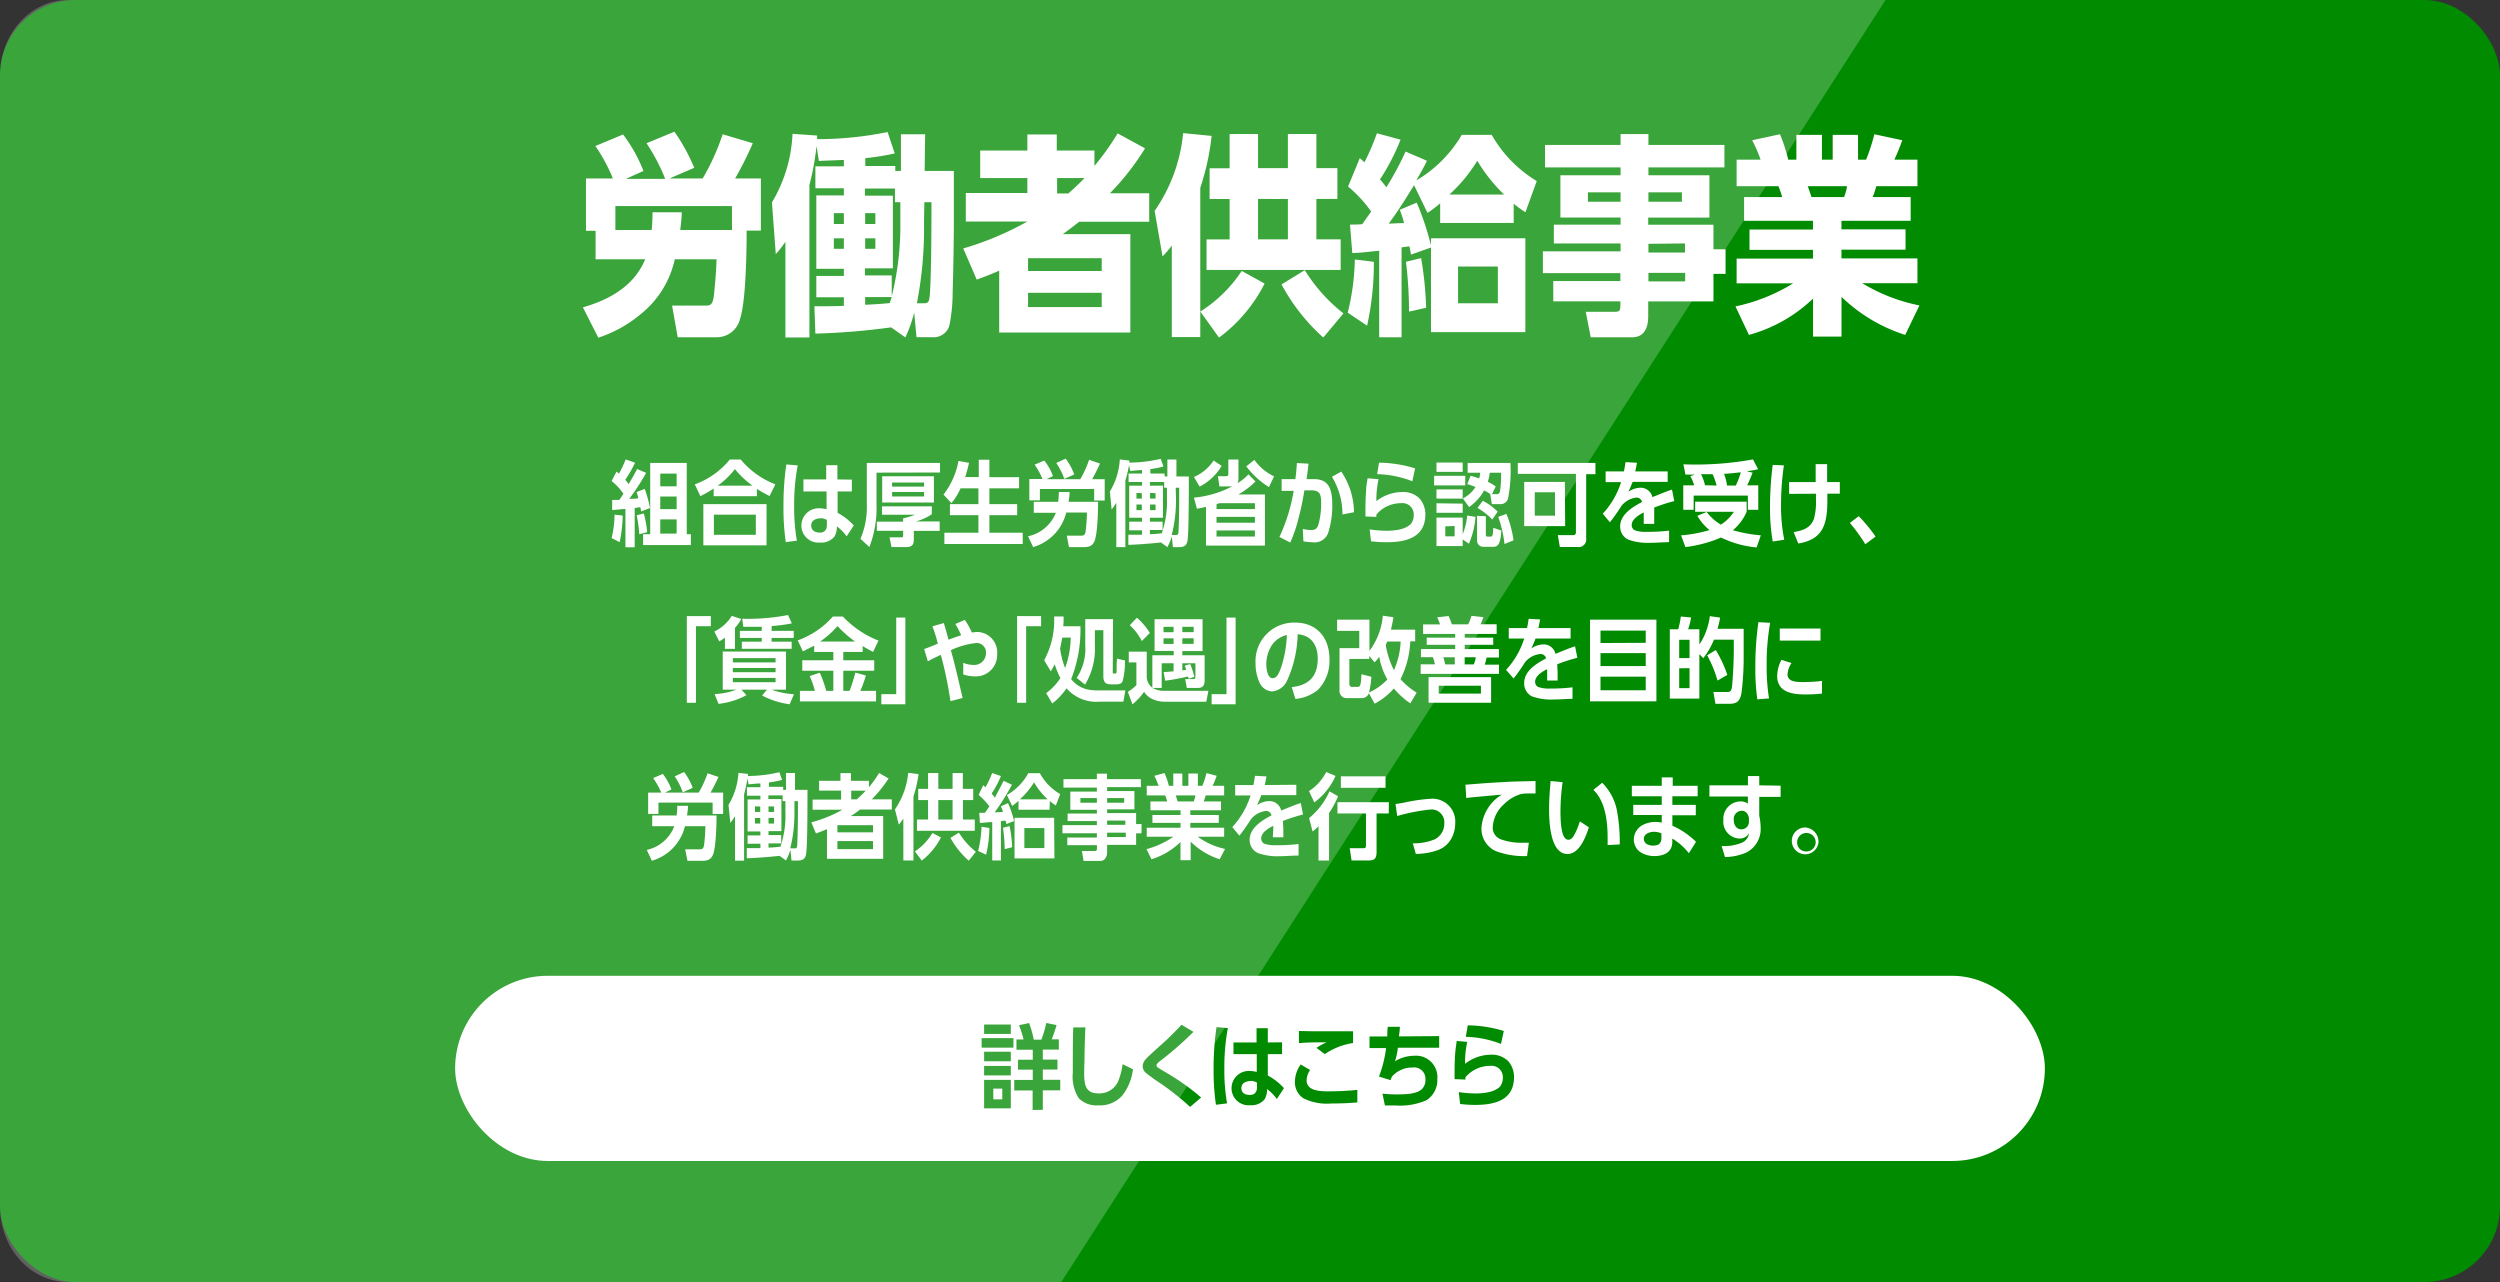 <svg id="レイヤー_1" data-name="レイヤー 1" xmlns="http://www.w3.org/2000/svg" viewBox="0 0 351 180"><rect x="0" y="0" width="351" height="180" fill="#333333" stroke="none"/><defs><style>.cls-1{fill:#008b00;}.cls-2,.cls-3{fill:#fff;}.cls-3{opacity:0.23;}</style></defs><rect class="cls-1" width="351" height="180" rx="10.62"/><path class="cls-2" d="M83.62,36.4v-4H82.27V25.06h3.78a23.54,23.54,0,0,0-2.46-4.56l3.89-1.62A21.15,21.15,0,0,1,90.34,24l-2.46,1.11h5.51a26.47,26.47,0,0,0-2.62-5l3.92-1.62a26.47,26.47,0,0,1,2.78,5.07L94,25.06h4.65a31.65,31.65,0,0,0,2.81-6.21l4.23,1.26a49.7,49.7,0,0,1-2.48,4.95h3.62v7.32h-2c0,3-.11,9.93-.92,12.36a3.36,3.36,0,0,1-3.38,2.61H95.15l-.79-4.44h4.73c.76,0,1-.24,1.16-1.59.16-1.65.32-3.27.35-4.92H94.74a13.55,13.55,0,0,1-4.83,7.74A17.8,17.8,0,0,1,84,47.41l-2.16-4.26c3.51-1,7.15-2.88,8.75-6.75Zm8-6.6h4.1c0,.84-.13,1.65-.21,2.49h7.26V28.93H86.4v3.36h5.1C91.58,31.42,91.61,30.67,91.61,29.8Z"/><path class="cls-2" d="M114.48,46.84,114.34,43c1.38,0,2.76,0,4.14-.06v-1.2h-3.87v-3h3.87v-1h-3.87V27.43h3.87v-1h-4V23.35h4v-.9c-1.19.06-2.35.09-3.51.15l-.33-2.1a37,37,0,0,1-1,5.49V47.38h-3.37V33.94a14.65,14.65,0,0,1-1.35,1.74l-.54-7.26a20.53,20.53,0,0,0,2.89-9.63l3.45.24a4.35,4.35,0,0,1,0,.51,49.6,49.6,0,0,0,9.9-1l1,3a32.55,32.55,0,0,1-4.13.66v1.11h4.21V24h.79V18.85h3.4L129.82,24h4.1c0,1.68,0,3.93,0,6.45,0,3.27-.06,7-.17,10.59a23.07,23.07,0,0,1-.46,4.68,2.3,2.3,0,0,1-2.45,1.62h-2.16l-.33-3.45a18.47,18.47,0,0,1-1.24,3.48l-2-1.41A97.47,97.47,0,0,1,114.48,46.84Zm2.59-16.92v1.53h1.41V29.92Zm0,3.54v1.47h1.41V33.46Zm9.34-2.28,0-2.79h-.76V26.47h-4.21v1h3.92v10.2h-3.92v1h3.76v2.94A41.15,41.15,0,0,0,126.41,31.18Zm-4.94-1.26v1.53h1.43V29.92Zm0,3.54v1.47h1.43V33.46Zm3.73,8.25h-3.73v1.08c1.16-.06,2.32-.12,3.46-.24C125,42.28,125.12,42,125.2,41.71Zm4.53-10.5a54.82,54.82,0,0,1-1,11.37h1c.59,0,.7-.24.78-.84.25-2.16.27-10.47.27-13.35h-1Z"/><path class="cls-2" d="M156.92,18.73l3.84,2.1a35.76,35.76,0,0,1-4.92,6.3h5.51v4h-9.83c-.75.6-1.51,1.17-2.29,1.74h9.47V46.69H140.29V38c-1,.45-2.1.87-3.16,1.26l-1.89-4.38a42.5,42.5,0,0,0,9-3.78h-8.64v-4h8.64V25h-6.62V21.13h6.62V18.88h4.13v2.25h5.29v2.16A36.62,36.62,0,0,0,156.92,18.73ZM144.34,36.25v1.8h10.34v-1.8Zm0,4.86v2h10.34v-2ZM148.42,25v2.16H150c.79-.69,1.54-1.41,2.27-2.16Z"/><path class="cls-2" d="M163.22,36l-1.11-6.39a22.91,22.91,0,0,0,4-10.92l4,.39a34.47,34.47,0,0,1-1.59,7.29V47.32h-4V34.48A14.22,14.22,0,0,1,163.22,36Zm5.31,7.74a19.35,19.35,0,0,0,5.81-5.7l3.21,1.77a21.5,21.5,0,0,1-6.4,7.59Zm8.1-24.93v4.8h4.19v-4.8h4v4.8h2.95v4.32h-2.95v5.67h3.41V37.9H169.4V33.61h3.24V27.94h-2.81V23.62h2.81v-4.8Zm0,9.12v5.67h4.19V27.94Zm3.3,12,3.26-2A23.31,23.31,0,0,0,188.62,44l-2.83,3.39A27.45,27.45,0,0,1,179.93,39.94Z"/><path class="cls-2" d="M191.94,45.73l-2.72-1.83a33.5,33.5,0,0,0,1-7.47l2.67.33A40.88,40.88,0,0,1,191.94,45.73Zm5.4-24.45,3,1.29c-.46,1-1,1.86-1.48,2.76a18,18,0,0,0,6.37-6.39h4.21a17.87,17.87,0,0,0,6.32,6.48l-1.59,4.38a17.82,17.82,0,0,1-1.65-1.2v2.7H202.2V28.54a15.43,15.43,0,0,1-1.78,1.35L198.53,26c-1.13,1.86-2.29,3.69-3.56,5.4l2.16-.09a14.93,14.93,0,0,0-.6-1.86l2.38-1a39.45,39.45,0,0,1,2,6v-1h13.25V46.63H200.91V34.75l-2.81,1c-.06-.39-.14-.78-.22-1.17l-1.1.15V47.35h-3.14V35.2c-1.26.12-2.51.3-3.78.33l-.32-4c.57,0,1.16,0,1.73-.06.4-.6.83-1.17,1.24-1.77a18.09,18.09,0,0,0-3.24-3.51l1.65-4c.21.21.43.39.65.6a33.84,33.84,0,0,0,1.75-4.08l3.32.9a30.41,30.41,0,0,1-2.89,5.58,10.3,10.3,0,0,1,.89,1.11A41.6,41.6,0,0,0,197.34,21.28Zm2.89,21.93-2.4.54a60.3,60.3,0,0,0-.43-7l2.13-.51A50.34,50.34,0,0,1,200.23,43.21Zm7.18-20.64a21.81,21.81,0,0,1-3.91,4.74h7.67A23,23,0,0,1,207.41,22.57Zm-2.7,14.85v5.16h5.59V37.42Z"/><path class="cls-2" d="M242.11,23.5H231.44v1.11H240v5.94h-8.59v1h9.16V35h1.7v3.45h-1.7v3.87h-9.16V44.5c0,1.59-.64,2.85-2.21,2.85h-5.86l-.7-3.57h4.13c.65,0,.73-.27.73-.81v-.66h-9.42V39.46h9.42V38.35H216.62V35.29h10.91V34.18h-9.37V31.54h9.37v-1h-8.45V24.61h8.45V23.5H216.92V20.35h10.61V18.82h3.91v1.53h10.67ZM222.94,27v1.32h4.59V27Zm8.5,0v1.32h4.7V27Zm0,7.23v1.23h5.13V34.18Zm0,4.08v1.2h5.16v-1.2Z"/><path class="cls-2" d="M269.49,42.88l-2,4.14a22.81,22.81,0,0,1-8.94-5.34v5.58h-4V41.92a20.94,20.94,0,0,1-9,5.1l-1.89-4a25.3,25.3,0,0,0,8.1-3.24h-7.94V36.31h10.72V35.08h-8.91V32.23h8.91V31h-9.67V27.67h5.35a13.08,13.08,0,0,0-.54-1.53h-5.86V22.42h3.37A19.39,19.39,0,0,0,246,19.69l3.91-.84a23.61,23.61,0,0,1,1.16,3.57h1.14V18.94h3.59v3.48h1.51V18.94h3.56v3.48H262a27.55,27.55,0,0,0,1.16-3.57l3.92.84c-.33.93-.71,1.86-1.11,2.73h3.24v3.72h-5.78a10.09,10.09,0,0,1-.51,1.53h5.34V31h-9.72v1.2h9v2.85h-9v1.23h10.67v3.48h-7.75A24.62,24.62,0,0,0,269.49,42.88ZM253.8,26.14c.13.3.49,1.41.54,1.53h4.56a6.83,6.83,0,0,0,.43-1.53Z"/><path class="cls-2" d="M87,76.12l-1.13-.57a14.53,14.53,0,0,0,.41-3.29l1.15.12A19.67,19.67,0,0,1,87,76.12Zm-1.12-8.6.68-1.31.34.29a17.6,17.6,0,0,0,.95-2l1.31.47a17.61,17.61,0,0,1-1.37,2.39c.17.2.32.4.47.61.42-.69.82-1.4,1.19-2.12l1.27.54a31.55,31.55,0,0,1-2.37,3.64c.42,0,.85,0,1.28-.08-.08-.3-.17-.59-.25-.87l1.14-.44a17.22,17.22,0,0,1,.74,2.69L90,71.81c0-.2-.06-.39-.1-.59-.26,0-.53.08-.79.1v5.52h-1.3V71.45l-1.86.16,0-1.42c.32,0,.64,0,1,0,.2-.28.4-.57.58-.87A8.52,8.52,0,0,0,85.85,67.52Zm5,7.2L89.75,75a18.1,18.1,0,0,0-.36-2.66l1-.25A15.16,15.16,0,0,1,90.87,74.72ZM96.42,65V75H97v1.53H90.29V75h1V65ZM92.7,66.49v1.79H95V66.49Zm0,3.22v1.77H95V69.71Zm0,3.21v2H95v-2Z"/><path class="cls-2" d="M106.27,69.67H100.2V68.59a16.65,16.65,0,0,1-1.87,1.07L97.55,68a11.19,11.19,0,0,0,4.91-3.48H104A11.79,11.79,0,0,0,108.86,68l-.81,1.64a17.59,17.59,0,0,1-1.78-1Zm1.35,1.11v5.78H98.75V70.78Zm-7.39,1.48v2.83h5.89V72.26Zm5.43-4.07a13,13,0,0,1-2.48-2.33,11.12,11.12,0,0,1-2.42,2.33Z"/><path class="cls-2" d="M112,65.34a29.23,29.23,0,0,0-.5,5.67,27.61,27.61,0,0,0,.38,4.9l-1.56.2a34.22,34.22,0,0,1-.32-5.06,39.35,39.35,0,0,1,.4-5.84Zm7.6,2V69h-2v3a8.24,8.24,0,0,1,2.27,1.78l-1,1.52a6.55,6.55,0,0,0-1.38-1.4v.27a2.52,2.52,0,0,1-.34,1.17,2.34,2.34,0,0,1-2,.83,2.38,2.38,0,0,1-2.63-2.4,2.42,2.42,0,0,1,2.62-2.4,4.08,4.08,0,0,1,.91.13l0-2.5H112.8V67.31H116v-2h1.57v2Zm-4.43,5.44c-.55,0-1.28.24-1.28,1s.66,1,1.2,1,1-.28,1-1V73A2,2,0,0,0,115.19,72.75Z"/><path class="cls-2" d="M123.06,66.36V70.8a15.06,15.06,0,0,1-1,6l-1.25-1.15a11.33,11.33,0,0,0,.89-4.9V65h10.28v1.34Zm7.76,5.85a8.19,8.19,0,0,1-2.2,1h3.31v1.32H128.3v1.28c0,.84-.48,1-1.13,1h-2l-.28-1.37h1.57c.29,0,.34,0,.34-.32v-.6h-3.69V73.24h3.69v-.47a8.84,8.84,0,0,0,1.64-.5h-4.61V71.09h7Zm.3-1.65h-7.26V66.87h7.26Zm-5.87-2.81v.57h4.49v-.57Zm0,1.33v.62h4.49v-.62Z"/><path class="cls-2" d="M133.58,70.64l-1.11-1.2a11,11,0,0,0,2.1-4.72l1.48.26a20.77,20.77,0,0,1-.54,2h1.91V64.55h1.49V67h4.17v1.56h-4.17v2.22h3.9v1.55h-3.9V74.8h4.68v1.58h-11V74.8h4.78V72.33h-4V70.78h4V68.56h-2.51A8.38,8.38,0,0,1,133.58,70.64Z"/><path class="cls-2" d="M145.14,72V70.45h3.43a12.42,12.42,0,0,0,.09-1.36h1.51c0,.45-.08.91-.14,1.36h4.14c0,1.25-.07,4.48-.5,5.52-.34.83-1,.85-1.71.85h-1.87l-.32-1.61h2c.41,0,.58-.13.65-.6a25.82,25.82,0,0,0,.19-2.65h-2.91a6.7,6.7,0,0,1-4.65,4.85l-.71-1.52A5.38,5.38,0,0,0,148.24,72Zm.1-6.75,1.38-.59a7.89,7.89,0,0,1,1.22,2.18l-.91.44h4.74a14.61,14.61,0,0,0,1.24-2.72l1.53.52c-.21.51-.83,1.73-1.11,2.2h1.77v3h-1.48V68.66H146v1.59h-1.48v-3h1.84A10.09,10.09,0,0,0,145.24,65.21Zm5.57,1.37-1.38.62A10.16,10.16,0,0,0,148.3,65l1.32-.61A8.63,8.63,0,0,1,150.81,66.58Z"/><path class="cls-2" d="M158.42,76.5l0-1.42c.65,0,1.29,0,1.92,0v-.62h-1.8V73.24h1.8v-.55h-1.8v-4.5h1.8v-.52h-1.89V66.48h1.89V66c-.55,0-1.1.08-1.66.12l-.16-.83A18.8,18.8,0,0,1,158,67.5v9.32h-1.27V70.6a9.82,9.82,0,0,1-.66.93L155.83,69a9.66,9.66,0,0,0,1.39-4.49l1.34.15a2.89,2.89,0,0,1,0,.29,19.71,19.71,0,0,0,4.41-.53l.38,1.08a14.58,14.58,0,0,1-1.84.36v.62h2v.42h.39V64.52h1.27V66.9h1.74c0,2.31,0,7.12-.15,8.74-.09,1-.5,1.18-1.32,1.18h-.76l-.16-1.5a7.8,7.8,0,0,1-.62,1.49l-.91-.65C161.85,76.3,159.52,76.47,158.42,76.5Zm1.14-7.29V70h.75v-.76Zm0,1.63v.78h.75v-.78Zm4.28-.83V68.48h-.39v-.81h-2v.52h1.83v4.5h-1.83v.55h1.78v1.17h-1.78V75c.55,0,1.11-.07,1.66-.12A13.43,13.43,0,0,0,163.84,70Zm-2.37-.8V70h.77v-.76Zm0,1.63v.78h.77v-.78Zm3.64-.83a19.78,19.78,0,0,1-.6,5.1H165c.33,0,.43,0,.46-.46.1-2.05.1-4.12.1-6.17h-.49Z"/><path class="cls-2" d="M168.05,71.43l-.42-1.56A14.61,14.61,0,0,0,173,68.29a.22.22,0,0,1-.11,0h-1.69l-.2-1.43h1.15c.22,0,.31-.08.31-.34v-2h1.42v2.54a1.74,1.74,0,0,1-.13.78,7.24,7.24,0,0,0,1.53-1.24l1,1a12.05,12.05,0,0,1-2.4,1.82h3.72V76.6h-8.28V71.17Zm.38-3.11-.8-1.35a6.29,6.29,0,0,0,2.76-2.31l1.14.75A7.8,7.8,0,0,1,168.43,68.32Zm2.37,3.15h5.39v-.82h-5l-.38.13Zm0,1.1v.82h5.39v-.82Zm0,1.91v.85h5.39v-.85Zm4.17-9,1.15-.91a7.1,7.1,0,0,0,2.76,2.31l-.72,1.51A11.61,11.61,0,0,1,175,65.5Z"/><path class="cls-2" d="M182.25,73a18.84,18.84,0,0,1-1.1,3.17l-1.52-.78a24.65,24.65,0,0,0,2-6.47h-1.69V67.27h1.93c.1-.76.17-1.5.21-2.26l1.64.09c-.08.73-.17,1.45-.28,2.17h1.05c2.18,0,2.56,1.56,2.56,3.65a12.32,12.32,0,0,1-.57,3.88,2,2,0,0,1-2.19,1.33A7.63,7.63,0,0,1,183,76l-.09-1.74a5,5,0,0,0,1.16.16c.76,0,.93-.35,1.12-1.09a11.25,11.25,0,0,0,.3-2.66c0-1.31-.18-1.84-1.46-1.83h-.89C182.86,70.48,182.67,71.43,182.25,73Zm7.85-1.08-1.62.31A10,10,0,0,0,187,66.94l1.32-.73A10.45,10.45,0,0,1,190.1,71.91Z"/><path class="cls-2" d="M193.55,67.28a13.94,13.94,0,0,0-.31,3.08,6,6,0,0,1,3.64-1.28,3.25,3.25,0,0,1,2.41.89,3.37,3.37,0,0,1,.83,2.24c0,3.48-3.08,3.92-5.55,3.92a18.15,18.15,0,0,1-2.08-.13l-.19-1.67a16.64,16.64,0,0,0,2.33.19c1.08,0,2.71-.14,3.49-1a2,2,0,0,0,.37-1.23,1.58,1.58,0,0,0-1.79-1.64,4.49,4.49,0,0,0-3.46,1.6c0,.1,0,.22,0,.32l-1.53-.06c0-1.25,0-2.51.1-3.76,0-.53.13-1.06.2-1.6Zm5.13-1.52-.39,1.81a14.48,14.48,0,0,0-4.94-1l.27-1.61A17.73,17.73,0,0,1,198.68,65.76Z"/><path class="cls-2" d="M205.72,66.8v1.35h-4.37V66.8Zm-.36-1.86v1.31h-3.68V64.94Zm0,3.77V70h-3.68V68.71Zm0,2V72h-3.68V70.66Zm.61,1.67,1.19.18a11.84,11.84,0,0,1-.92,3.78l-.88-.61v.94h-3.68v-4h3.68V75A9.07,9.07,0,0,0,206,72.33Zm-3.05,1.52V75.3h1.31V73.85Zm5.43-5a7,7,0,0,1-2.09,2.29l-.87-1.21a4.48,4.48,0,0,0,1.77-1.61c-.37-.14-.76-.29-1.16-.4l.47-1.16c.44.1.78.22,1.21.36a4.32,4.32,0,0,0,.14-.8h-1.76V65h6a20.25,20.25,0,0,1-.31,4.91,1.08,1.08,0,0,1-1.14.87h-1.16l-.22-1.42C208.92,69.15,208.66,69,208.35,68.84Zm.26,3.58v2.49c0,.15,0,.37.2.37h.48c.29,0,.33-.33.37-1.24l1.13.39c-.11,1.43-.27,2.28-1.09,2.28h-1.42a.86.86,0,0,1-.9-.93V72.42Zm1.64-.61-.74,1.07a9.47,9.47,0,0,0-2.07-1.63l.75-1A8.74,8.74,0,0,1,210.25,71.81Zm-.08-2.49c.3,0,.39-.21.45-.5a16.12,16.12,0,0,0,.13-2.51h-1.58a7.89,7.89,0,0,1-.28,1.28,6.86,6.86,0,0,1,1.11.65l-.52,1.08Zm1.06,7a16.37,16.37,0,0,0-.88-3.81l1.15-.42a15.1,15.1,0,0,1,1,3.71Z"/><path class="cls-2" d="M222.7,75.6a1.06,1.06,0,0,1-1.2,1.2H219l-.28-1.67h2.22c.22,0,.32-.18.32-.41V66.53h-8.16V65H224v1.58H222.7Zm-2.95-1.73H214V67.66h5.71Zm-4.27-4.76V72.4h2.84V69.11Z"/><path class="cls-2" d="M234.14,66.18v1.47h-4.92a13.4,13.4,0,0,1-.6,1.4,3.1,3.1,0,0,1,1.59-.57A1.7,1.7,0,0,1,232,69.8c.92-.37,1.82-.76,2.75-1.06l.32,1.61a25,25,0,0,0-2.82.91c0,.43,0,.86,0,1.29s0,.63,0,1h-1.47c0-.37,0-.73,0-1.08,0-.18,0-.35,0-.52-.62.31-1.69.91-1.69,1.78a.8.8,0,0,0,.43.72,4.35,4.35,0,0,0,1.64.22,24.48,24.48,0,0,0,3.18-.17l0,1.62c-.88,0-1.75.09-2.63.09a8.05,8.05,0,0,1-3.08-.44,2,2,0,0,1-1.16-1.86c0-1.73,1.86-2.79,3.07-3.43a.77.77,0,0,0-.85-.61,3.12,3.12,0,0,0-2.07,1.2,24.44,24.44,0,0,1-1.59,2.26l-1-1.21a11.61,11.61,0,0,0,2.57-4.43h-2.17V66.18h2.57c.09-.46.16-.85.22-1.3l1.61.09c-.07.4-.15.8-.24,1.21Z"/><path class="cls-2" d="M243.43,71.86H238V70.43h7.23v1.43a7,7,0,0,1-1.93,2.58,19.33,19.33,0,0,0,3.92.72l-.59,1.7a14.33,14.33,0,0,1-5-1.39,18.27,18.27,0,0,1-5,1.34l-.61-1.65a18.74,18.74,0,0,0,4-.74,7,7,0,0,1-1.71-2l1.3-.54a7.2,7.2,0,0,0,2,1.78A6,6,0,0,0,243.43,71.86Zm-6.12-5,.68-.23c-.44,0-.9,0-1.35,0l-.29-1.44a45,45,0,0,0,9.77-.69l.72,1.38c-.53.13-1.05.2-1.57.3l.79.18a16.41,16.41,0,0,1-.76,1.78h1.56v3.44H245.4v-2h-7.61v2h-1.46V68.14h1.53A6.05,6.05,0,0,0,237.31,66.83Zm3.7,1.31a8.56,8.56,0,0,0-.56-1.59l-1.63,0a5.85,5.85,0,0,1,.56,1.55Zm2.69,0a10.66,10.66,0,0,0,.71-1.86c-.78.09-1.56.17-2.35.22a8.22,8.22,0,0,1,.42,1.64Z"/><path class="cls-2" d="M250.46,65.34a38.19,38.19,0,0,0-.4,5.44,23.54,23.54,0,0,0,.45,5l-1.62.25a28,28,0,0,1-.38-4.94,47.14,47.14,0,0,1,.38-5.82Zm.73,4V67.68h3.73c0-.84,0-1.67,0-2.52h1.61c0,.85,0,1.68,0,2.52h1.78v1.63h-1.75c0,.32,0,.64,0,1,0,3.49-.73,5.44-4.08,6l-.65-1.6c1.18-.22,2.35-.5,2.85-1.88a8.82,8.82,0,0,0,.28-2.69v-.82Z"/><path class="cls-2" d="M263.33,75.34l-1.44,1.07a24.47,24.47,0,0,0-2.17-3l1.25-.94A21.48,21.48,0,0,1,263.33,75.34Z"/><path class="cls-2" d="M96.43,86.5H99.8v1.42H97.71V98.67H96.43Z"/><path class="cls-2" d="M103.19,91.1h-1.41V89.52a6.16,6.16,0,0,1-.8.53l-.69-1.38a5.89,5.89,0,0,0,2.45-2.2l1.33.43a5,5,0,0,1-.88,1.25Zm8.29,6.37-.62,1.41A11.61,11.61,0,0,1,107,97.65l.69-.82H104.1l.7.77a10.54,10.54,0,0,1-3.92,1.22l-.55-1.37a10.17,10.17,0,0,0,3.07-.62h-1.93V91.48h8.88v5.35h-2A10.64,10.64,0,0,0,111.48,97.47Zm-8.59-5.07V93h6V92.4Zm0,1.39v.59h6v-.59Zm0,1.39v.6h6v-.6Zm5.44-6.61h3.11v1h-3.11v.52h2.82v1h-7v-1h2.8v-.52h-3.07v-1h3.07V88c-.87,0-1.72,0-2.59,0l-.15-1.13a29.3,29.3,0,0,0,6.43-.52l.53,1.17a20.73,20.73,0,0,1-2.82.37Z"/><path class="cls-2" d="M112.73,91.45,112,89.91a12,12,0,0,0,4.94-3.35h1.4a13.71,13.71,0,0,0,5,3.38l-.76,1.59c-.49-.26-1-.53-1.46-.82v.82h-2.72V92.7h4.34v1.47h-4.34V97h.88a23.89,23.89,0,0,0,.81-2.57l1.48.41a16.35,16.35,0,0,1-.78,2.16h2.21v1.48H112.31V97h2.1a12.5,12.5,0,0,0-.73-2.08l1.42-.47A15.89,15.89,0,0,1,116,97h1V94.17h-4.36V92.7h4.36V91.53h-2.69v-.87C113.74,90.93,113.23,91.21,112.73,91.45Zm7.32-1.38a15.74,15.74,0,0,1-2.46-2.17,13.14,13.14,0,0,1-2.44,2.17Z"/><path class="cls-2" d="M127.11,98.88h-3.37V97.46h2.09V86.71h1.28Z"/><path class="cls-2" d="M135.15,98l-1.71.44a53.17,53.17,0,0,0-1.35-6.5c-.62.29-1.23.58-1.82.91l-.52-1.73c.57-.18,1.34-.52,1.92-.74a18.78,18.78,0,0,0-.76-2.45l1.6-.45c.24.77.46,1.55.66,2.33.59-.22,1.18-.43,1.78-.62a12.42,12.42,0,0,0-.82-1.58l1.33-.58a11.78,11.78,0,0,1,1,1.78,4.34,4.34,0,0,1,.8-.08A2.86,2.86,0,0,1,140,91.8a3,3,0,0,1-3.2,3.16,4.92,4.92,0,0,1-1.56-.27l0-1.63a3.63,3.63,0,0,0,1.35.29,1.65,1.65,0,0,0,1.84-1.62,1.32,1.32,0,0,0-1.39-1.45,11.52,11.52,0,0,0-3.54,1C134.13,93.53,134.63,95.77,135.15,98Z"/><path class="cls-2" d="M142.8,86.5h3.37v1.42h-2.1V98.67H142.8Z"/><path class="cls-2" d="M148.08,93.26c-.17.35-.36.69-.54,1l-.94-1.56A11.78,11.78,0,0,0,148,86.55l1.33,0c0,.46,0,.91-.05,1.38h2.41a18.73,18.73,0,0,1-1.3,7.42,4.25,4.25,0,0,0,2.08,1.4,6.61,6.61,0,0,0,1.78.18H158l-.28,1.58h-3.28a5.56,5.56,0,0,1-4.7-1.87,9.4,9.4,0,0,1-2,2.13l-.86-1.45a8,8,0,0,0,2-2.12A11.83,11.83,0,0,1,148.08,93.26Zm2.25-3.74h-1.19c-.09.52-.19,1-.3,1.53a11.49,11.49,0,0,0,.7,2.74A12.87,12.87,0,0,0,150.33,89.52Zm5.9,4.81c0,.18,0,.23.2.23h.12c.11,0,.2,0,.22-.26,0-.48,0-1.31.06-1.83l1.12.26a11.28,11.28,0,0,1-.32,2.87c-.19.48-.6.48-1,.48H156c-.82,0-1.09-.3-1.09-1.21V88.48h-1.19v2.1a9.69,9.69,0,0,1-1.38,5.54l-1.17-.94a7.44,7.44,0,0,0,1.2-4.56V86.93h3.9Z"/><path class="cls-2" d="M163.59,95.57l-.22-1.22c.47,0,.93-.06,1.4-.1V93.12H163.1v3.47h-1.28a3.14,3.14,0,0,0,1.55.4h6.29l-.3,1.53h-5.9a4.1,4.1,0,0,1-1.7-.39,2.64,2.64,0,0,1-1.13-1A8.92,8.92,0,0,1,159,98.89l-.65-1.76a6.42,6.42,0,0,0,1.2-.93V93h-1.07V91.49H161v3.39a2,2,0,0,0,.79,1.68V92h3v-.61H162.1V86.94h6.74v4.47H166V92h3.13V95.5c0,.79-.3,1.09-1,1.09h-1.5l-.23-1.25h1.12c.22,0,.32-.08.32-.34V93.12H166v1l.54-.08c-.06-.21-.12-.37-.2-.58l.77-.22a12.07,12.07,0,0,1,.58,1.79l-.81.27c0-.1-.06-.22-.09-.32A30.87,30.87,0,0,1,163.59,95.57Zm-2.15-6.7L160.31,90a7.56,7.56,0,0,0-1.69-2.22l1-1.05A9.08,9.08,0,0,1,161.44,88.87Zm1.92-.86v.75h1.41V88Zm0,1.61v.79h1.41v-.79ZM166,88v.75h1.59V88Zm0,1.61v.79h1.59v-.79Z"/><path class="cls-2" d="M173.48,98.88h-3.37V97.46h2.09V86.71h1.28Z"/><path class="cls-2" d="M181.36,96.47c2.23-.23,3.65-1.35,3.65-4,0-2-1-3.29-2.82-3.42a16.44,16.44,0,0,1-1.48,6.5,2.58,2.58,0,0,1-2.11,1.53,2.09,2.09,0,0,1-1.81-1.36,6.36,6.36,0,0,1-.51-2.56,5.42,5.42,0,0,1,5.53-5.75c2.89,0,4.85,1.91,4.85,5.19a5.83,5.83,0,0,1-1.58,4.21,5.59,5.59,0,0,1-3.21,1.31Zm-2.82-5.84a5,5,0,0,0-.75,2.69c0,.6.18,1.9.88,1.9s1-1,1.22-1.58a16.73,16.73,0,0,0,.79-4.49A3.51,3.51,0,0,0,178.54,90.63Z"/><path class="cls-2" d="M193,98.8l-.81-1.47a1.06,1.06,0,0,1-1,.69h-2.12a1,1,0,0,1-1-1.13V91h2.77V88.57h-3.11V87h4.54v4.38a9.63,9.63,0,0,0,1.88-4.94l1.49.22c-.1.59-.21,1.17-.35,1.75h3.4v1.63H198a12.86,12.86,0,0,1-1.37,5.31,10,10,0,0,0,2.27,1.9l-.89,1.5a11.1,11.1,0,0,1-2.31-2.09A9.55,9.55,0,0,1,193,98.8Zm.63-6.57A9.48,9.48,0,0,1,193,93l-.76-.91v.42h-2.79V96c0,.24.12.44.36.44h.79c.37,0,.47-.2.55-1.78l1.39.36a12.13,12.13,0,0,1-.33,2.21,8.44,8.44,0,0,0,2.58-1.83A9.64,9.64,0,0,1,193.65,92.23Zm3-2.16h-1.87c-.07.16-.13.33-.2.49a12.19,12.19,0,0,0,1.15,3.53A11,11,0,0,0,196.65,90.07Z"/><path class="cls-2" d="M210.13,89h-4.48v.53h4v1h-4v.6h4.8v1.19h-1.73a7.38,7.38,0,0,1-.26,1h2v1.29h-11V93.27h2a5.18,5.18,0,0,0-.28-1h-1.68V91.13h4.81v-.6h-4v-1h4V89H199.8V87.67h2.39a8.59,8.59,0,0,0-.41-1l1.6-.18a9.79,9.79,0,0,1,.46,1.17h2.29a7,7,0,0,0,.47-1.2l1.67.19a8.84,8.84,0,0,1-.4,1h2.26Zm-.78,9.66h-8.78V95.07h8.78ZM202,96.28v1.1h5.92v-1.1Zm.64-4c.11.32.19.64.27,1h1.34v-1Zm3,0v1h1.29a4.75,4.75,0,0,0,.27-1Z"/><path class="cls-2" d="M220.51,88.18v1.47h-4.92a13.4,13.4,0,0,1-.6,1.4,3.1,3.1,0,0,1,1.59-.57,1.7,1.7,0,0,1,1.81,1.32c.92-.37,1.82-.76,2.75-1.06l.32,1.61a25,25,0,0,0-2.82.91c0,.43.05.86.05,1.29s0,.63,0,1h-1.47c0-.37,0-.73,0-1.08,0-.18,0-.35,0-.52-.62.31-1.69.91-1.69,1.78a.8.8,0,0,0,.43.72,4.35,4.35,0,0,0,1.64.22,24.48,24.48,0,0,0,3.18-.17l0,1.62c-.87,0-1.74.09-2.62.09a8.05,8.05,0,0,1-3.08-.44A2,2,0,0,1,214,95.87c0-1.73,1.86-2.79,3.07-3.43a.77.77,0,0,0-.85-.61A3.12,3.12,0,0,0,214.1,93a24.44,24.44,0,0,1-1.59,2.26l-1.06-1.21A11.51,11.51,0,0,0,214,89.65h-2.17V88.18h2.57c.09-.46.16-.85.22-1.3l1.61.09c-.07.4-.15.8-.24,1.21Z"/><path class="cls-2" d="M232.56,87V98.47h-9.32V87Zm-1.5,3.25V88.54h-6.35v1.74Zm-6.35,3.27h6.35V91.7h-6.35Zm0,3.39h6.35V95h-6.35Z"/><path class="cls-2" d="M240.06,86.51l1.45.2a14.86,14.86,0,0,1-.37,1.57h3.67c0,1.53,0,3.07,0,4.6a41.65,41.65,0,0,1-.3,4.41c-.21,1.12-.63,1.52-1.66,1.52h-2l-.29-1.65h1.88c.48,0,.67-.09.75-.91a62.8,62.8,0,0,0,.23-6.44h-2.78a10.76,10.76,0,0,1-1.5,2.6l-.55-.58v6.25h-4.15V88.35h1.18a12.1,12.1,0,0,0,.37-1.79l1.44.13a9.61,9.61,0,0,1-.42,1.66h1.58v2.14A9.24,9.24,0,0,0,240.06,86.51Zm-4.3,3.32v2.56h1.45V89.83Zm0,4v2.78h1.45V93.81Zm6.75.93-1.37.79A16.5,16.5,0,0,0,239.68,92l1.21-.73A16.59,16.59,0,0,1,242.51,94.74Z"/><path class="cls-2" d="M248.53,87.44a33,33,0,0,0-.49,6,28.48,28.48,0,0,0,.33,4.62l-1.64.13a30.19,30.19,0,0,1-.28-4.46,43.93,43.93,0,0,1,.43-6.38Zm3,5.65a3.17,3.17,0,0,0-.56,1.59c0,1,1.12,1.08,2.07,1.08a21.44,21.44,0,0,0,2.77-.16v1.78a21.43,21.43,0,0,1-2.27.12c-1.1,0-2.68-.07-3.5-1a2.37,2.37,0,0,1-.52-1.61,4.88,4.88,0,0,1,.6-2.25Zm4.07-4.84v1.69h-5.72V88.25Z"/><path class="cls-2" d="M91.57,116v-1.51H95a12.42,12.42,0,0,0,.09-1.36H96.6c0,.45-.08.91-.14,1.36h4.14c0,1.25-.07,4.48-.5,5.51-.34.84-1,.86-1.71.86H96.52l-.32-1.61h2c.41,0,.58-.13.65-.6a25.82,25.82,0,0,0,.19-2.65H96.17a6.7,6.7,0,0,1-4.65,4.85l-.71-1.52A5.36,5.36,0,0,0,94.67,116Zm.11-6.75,1.38-.59a8.13,8.13,0,0,1,1.21,2.18l-.91.44H98.1a14.81,14.81,0,0,0,1.24-2.71l1.53.51c-.21.51-.83,1.73-1.11,2.2h1.77v3h-1.48v-1.59h-7.6v1.59H91v-3h1.84A10.56,10.56,0,0,0,91.68,109.21Zm5.56,1.37-1.38.62A10.16,10.16,0,0,0,94.73,109l1.32-.61A8.63,8.63,0,0,1,97.24,110.58Z"/><path class="cls-2" d="M104.85,120.5l0-1.42c.64,0,1.28,0,1.91,0v-.62h-1.8v-1.17h1.8v-.55h-1.8v-4.5h1.8v-.52h-1.89v-1.2h1.89V110c-.54,0-1.09.08-1.66.12l-.16-.83a18.8,18.8,0,0,1-.47,2.23v9.32h-1.27V114.6a9.82,9.82,0,0,1-.66.93l-.26-2.53a9.79,9.79,0,0,0,1.4-4.49l1.33.15a2.89,2.89,0,0,1,0,.29,19.86,19.86,0,0,0,4.42-.53l.37,1.08a14.58,14.58,0,0,1-1.84.36v.61h2v.43h.39v-2.37h1.27v2.37h1.75c0,2.31,0,7.12-.16,8.74-.09,1-.5,1.18-1.32,1.18h-.76l-.16-1.5a7.8,7.8,0,0,1-.62,1.49l-.9-.65C108.28,120.3,106,120.47,104.85,120.5Zm1.15-7.29V114h.74v-.76Zm0,1.63v.78h.74v-.78Zm4.27-.83v-1.53h-.39v-.81h-2v.52h1.83v4.5H107.9v.55h1.78v1.17H107.9V119c.55,0,1.12-.07,1.67-.12A13.65,13.65,0,0,0,110.27,114Zm-2.37-.8V114h.78v-.76Zm0,1.63v.78h.78v-.78Zm3.64-.83a20.22,20.22,0,0,1-.59,5.1h.52c.33,0,.43,0,.46-.46.1-2.05.1-4.12.1-6.17h-.49Z"/><path class="cls-2" d="M123.43,108.53l1.33.77a18.19,18.19,0,0,1-2.37,2.93h2.82v1.43h-4.46a14.55,14.55,0,0,1-1.3.92H124v6h-7.89v-4.17c-.51.22-1,.41-1.55.61l-.65-1.56a19,19,0,0,0,4.36-1.77h-4.18v-1.43h4V111H115v-1.38H118v-1.07h1.47v1.07H122v.92A19.67,19.67,0,0,0,123.43,108.53Zm-5.86,7.33v1h5v-1Zm0,2.23v1.13h5v-1.13Zm1.94-7.08v1.22h.77a16.22,16.22,0,0,0,1.27-1.22Z"/><path class="cls-2" d="M126.19,115.77l-.54-2.14a10.72,10.72,0,0,0,1.86-5.12l1.45.17a16.35,16.35,0,0,1-.71,3.13v9h-1.42v-5.89A6.09,6.09,0,0,1,126.19,115.77Zm2.26,3.77a7.93,7.93,0,0,0,2.46-2.59l1.2.62a9.5,9.5,0,0,1-2.69,3.25Zm3.29-11v2.22h2v-2.22h1.44v2.22h1.46v1.57H135.2v2.73h1.66v1.58h-8.12v-1.58h1.56v-2.73h-1.38v-1.57h1.38v-2.22Zm0,3.79v2.73h2v-2.73Zm1.7,5.31,1.19-.74a10.6,10.6,0,0,0,2.38,2.69l-1,1.25A12,12,0,0,1,133.44,117.64Z"/><path class="cls-2" d="M138.45,120l-1.12-.53a16.89,16.89,0,0,0,.48-3.4l1.1.18A17.18,17.18,0,0,1,138.45,120Zm2.45-10.37,1.18.55a33.34,33.34,0,0,1-2.42,3.86c.38,0,.77,0,1.16-.05-.1-.29-.17-.51-.29-.78l1-.45a15.14,15.14,0,0,1,.85,2.51l-1.09.44c0-.17-.07-.33-.12-.5l-.64.08v5.52h-1.22v-5.39c-.58,0-1.16.11-1.73.12l-.09-1.42.79,0c.22-.3.42-.6.63-.9a9.61,9.61,0,0,0-1.51-1.61l.64-1.37.32.29a14.1,14.1,0,0,0,.94-2l1.23.43a13.46,13.46,0,0,1-1.31,2.46,6.61,6.61,0,0,1,.47.58C140,111.33,140.59,110.31,140.9,109.63Zm1.21,9.32-1.05.27a24.93,24.93,0,0,0-.24-3l.92-.24A17,17,0,0,1,142.11,119Zm5.25-5.26H143v-1.25a8.65,8.65,0,0,1-.89.71l-.74-1.53a7.91,7.91,0,0,0,3-3.06H146a7.51,7.51,0,0,0,2.85,2.93l-.61,1.6a6.35,6.35,0,0,1-.84-.63Zm.68,6.83h-5.6v-5.7H148Zm-2.86-10.68a10.64,10.64,0,0,1-2,2.39h3.91A10.45,10.45,0,0,1,145.18,109.84Zm-1.36,6.42v2.81h2.81v-2.81Z"/><path class="cls-2" d="M160.19,110.51h-4.75v.56h3.83v2.56h-3.83v.52h4.07v1.55h.76V117h-.76v1.62h-4.07v1c0,.7-.32,1.26-1,1.26h-2.31l-.23-1.4h1.78c.29,0,.33-.09.33-.38v-.43h-4.16v-1.08H154v-.6h-4.83v-1.14H154v-.57h-4.11v-1.06H154v-.52h-3.73v-2.56H154v-.56h-4.69v-1.19H154v-.77h1.42v.77h4.75Zm-8.5,1.54v.65H154v-.65Zm3.75,0v.65h2.4v-.65Zm0,3.16v.59H158v-.59Zm0,1.7v.61h2.62v-.61Z"/><path class="cls-2" d="M172,119.19l-.76,1.45a10.25,10.25,0,0,1-4.07-2.47v2.6h-1.43v-2.55a10.11,10.11,0,0,1-4.07,2.42l-.7-1.42a12.17,12.17,0,0,0,3.77-1.74H161v-1.27h4.75v-.68h-3.95v-1.1h3.95v-.67h-4.23v-1.23h2.35a5.77,5.77,0,0,0-.28-.86H161v-1.34h1.67c-.18-.48-.38-1-.6-1.41l1.43-.38a10.8,10.8,0,0,1,.61,1.79h.62V108.6H166v1.73h.85V108.6h1.33v1.73h.63a13.36,13.36,0,0,0,.58-1.79l1.43.38a11.54,11.54,0,0,1-.57,1.41h1.62v1.34h-2.58l-.28.86h2.42v1.23h-4.31v.67h4v1.1h-4v.68h4.75v1.27h-3.71A10.21,10.21,0,0,0,172,119.19Zm-6.93-7.52c.14.39.18.59.28.86h2.24a4.44,4.44,0,0,0,.25-.86Z"/><path class="cls-2" d="M182,110.18v1.46h-4.92a12.7,12.7,0,0,1-.6,1.41,3.1,3.1,0,0,1,1.59-.57,1.7,1.7,0,0,1,1.81,1.32c.92-.37,1.82-.76,2.75-1.06l.32,1.61a25,25,0,0,0-2.82.91c0,.43.05.86.05,1.29s0,.63,0,1h-1.47c0-.37.05-.73.05-1.08a4.43,4.43,0,0,0,0-.52c-.62.31-1.69.91-1.69,1.78a.8.8,0,0,0,.43.72,4.35,4.35,0,0,0,1.64.22,24.48,24.48,0,0,0,3.18-.17l0,1.62c-.88,0-1.75.09-2.62.09a8.08,8.08,0,0,1-3.09-.44,2,2,0,0,1-1.16-1.86c0-1.73,1.86-2.79,3.07-3.43a.77.77,0,0,0-.85-.61,3.12,3.12,0,0,0-2.07,1.2,24.44,24.44,0,0,1-1.59,2.26l-1-1.21a11.58,11.58,0,0,0,2.57-4.44h-2.16v-1.46h2.56c.09-.46.16-.85.22-1.3l1.61.09c-.07.4-.15.8-.24,1.21Z"/><path class="cls-2" d="M184.53,112.66l-.75-1.59a6.91,6.91,0,0,0,2.42-2.68l1.31.55A9.35,9.35,0,0,1,184.53,112.66Zm2.07,8.16h-1.48V116a5.93,5.93,0,0,1-.84.74l-.48-1.88a10.21,10.21,0,0,0,2.86-3.76l1.2.69a12.11,12.11,0,0,1-1.26,2.36Zm8.38-6.61h-1.71v5.4c0,1-.35,1.2-1.17,1.2h-2.34l-.26-1.72h1.91c.27,0,.37-.06.37-.37v-4.51h-4v-1.58H195Zm-.45-3.6h-6.27V109h6.27Z"/><path class="cls-2" d="M197.21,112.67a23.79,23.79,0,0,1,3.78-.53,3.21,3.21,0,0,1,3.32,3.5,4.36,4.36,0,0,1-.49,2,3.55,3.55,0,0,1-2.13,1.78,9.33,9.33,0,0,1-2.91.47l-.42-1.49a7.65,7.65,0,0,0,3.06-.55,2.46,2.46,0,0,0,1.36-2.26,1.79,1.79,0,0,0-1.87-1.94,26.08,26.08,0,0,0-4.74.92l-.24-1.69C196.33,112.84,196.77,112.76,197.21,112.67Z"/><path class="cls-2" d="M208.92,109.93c1.35-.08,2.69-.17,4-.21l2.67-.06,0,1.74c-.35,0-.7,0-1,0a5.52,5.52,0,0,0-1.07.09,5.66,5.66,0,0,0-2.37,1.43,4.65,4.65,0,0,0-1.57,3.2,1.74,1.74,0,0,0,1.11,1.71,8.51,8.51,0,0,0,3.2.49c.26,0,.5,0,.76,0l-.25,1.87a11.23,11.23,0,0,1-4.4-.7,3.43,3.43,0,0,1-2-3.29,5.93,5.93,0,0,1,2.85-4.63c-.9.07-1.79.16-2.69.24s-1.53.13-2.3.23l-.11-1.87C206.82,110.1,207.87,110,208.92,109.93Z"/><path class="cls-2" d="M219.39,109.81a31.22,31.22,0,0,0-.3,4c0,2.51.28,4.09,1.12,4.09.35,0,.57-.28.76-.58a9.74,9.74,0,0,0,.84-2l1.27.83c-.45,1.42-1.36,3.75-3,3.75-2.42,0-2.59-4.43-2.59-6.34,0-1.3.11-2.6.21-3.9Zm7.68,4.29a23.81,23.81,0,0,1,.34,4.46l-1.7.09c0-.32,0-.65,0-1,0-2.34-.32-5.16-2-6.75l1.24-1A7.52,7.52,0,0,1,227.07,114.1Z"/><path class="cls-2" d="M238.35,110.33v1.47H234.8V113h3.29v1.46H234.8v1.47a11.05,11.05,0,0,1,3.32,2.26l-1,1.6a8.77,8.77,0,0,0-2.33-2.06v.46c0,1.56-1.31,2-2.5,2a3.6,3.6,0,0,1-2-.56,2.17,2.17,0,0,1-.9-1.78,2.32,2.32,0,0,1,1.37-2.08,3.8,3.8,0,0,1,1.66-.37,5.48,5.48,0,0,1,.89.09v-1.06h-4V113h4V111.8h-4.2v-1.47h4.2v-1.18h1.54v1.18Zm-6.09,6.45c-.54,0-1.47.23-1.47,1a.89.89,0,0,0,.43.73,1.78,1.78,0,0,0,.9.21c.66,0,1.14-.24,1.14-1.06V117A2.84,2.84,0,0,0,232.26,116.78Z"/><path class="cls-2" d="M250,110.31v1.57h-3v2.65a7.78,7.78,0,0,1,.19,1.6,3.69,3.69,0,0,1-2,3.56,7.67,7.67,0,0,1-3,.64l-.48-1.55a6.49,6.49,0,0,0,2.86-.47,1.67,1.67,0,0,0,1-1.33,1.5,1.5,0,0,1-1.39.75,2.36,2.36,0,0,1-2.22-2.59,2.44,2.44,0,0,1,2.44-2.62,1.63,1.63,0,0,1,1,.31v-1H240v-1.57h5.41l0-1.3H247v1.3Zm-5.45,3.52a1.15,1.15,0,0,0-1.13,1.29c0,.71.38,1.32,1.07,1.32a1.06,1.06,0,0,0,1.06-1.15v-.49C245.39,114.19,245.09,113.83,244.5,113.83Z"/><path class="cls-2" d="M255.32,118.25a1.88,1.88,0,1,1-1.87-2.07A2,2,0,0,1,255.32,118.25Zm-3,0a1.24,1.24,0,0,0,1.16,1.29,1.3,1.3,0,1,0-1.16-1.29Z"/><rect class="cls-2" x="63.9" y="137" width="223.2" height="26" rx="13"/><path class="cls-1" d="M142.29,145.75v1.34h-4.47v-1.34Zm-.37-1.91v1.32h-3.75v-1.32Zm0,3.82V149h-3.75v-1.34Zm0,2v1.33h-3.75v-1.33Zm0,1.95v4h-3.75v-4Zm-2.46,1.23v1.51h1.26v-1.51Zm5.52,3v-2.74H142.4v-1.48H145v-1.44h-2.07v-1.39H145v-1.41h-2.29v-1.44h1a16.46,16.46,0,0,0-.64-2l1.41-.31a13.56,13.56,0,0,1,.66,2.34h1.06a12.9,12.9,0,0,0,.69-2.34l1.45.29a18.23,18.23,0,0,1-.68,2h1v1.44h-2.25v1.41h2.06v1.39h-2.06v1.44h2.45v1.48h-2.45v2.74Z"/><path class="cls-1" d="M152.39,144.24c-.06,1.29-.1,2.59-.12,3.87,0,.85-.05,1.71-.05,2.55,0,1.69.21,2.85,2,2.85a2.88,2.88,0,0,0,2.78-1.72,9.57,9.57,0,0,0,.61-2.38l1.46.72a7.53,7.53,0,0,1-1.46,3.64,4.19,4.19,0,0,1-3.44,1.42,3.45,3.45,0,0,1-2.71-1,5.63,5.63,0,0,1-.84-3.57c0-2.12,0-4.25.06-6.37Z"/><path class="cls-1" d="M163,148.87c-.4.31-.63.52-.63.71a.4.4,0,0,0,.22.32c.41.27.85.52,1.28.78a32.08,32.08,0,0,1,4.77,3.41l-1.55,1.32a37.53,37.53,0,0,0-4.3-3.4,21.33,21.33,0,0,1-1.93-1.4,1.25,1.25,0,0,1-.43-.91,1.53,1.53,0,0,1,.39-.94c.34-.41,1.56-1.48,2-1.89a36.32,36.32,0,0,0,3.06-3l1.68,1A46,46,0,0,1,163,148.87Z"/><path class="cls-1" d="M172.39,144.34a30,30,0,0,0-.49,5.67,26.7,26.7,0,0,0,.38,4.9l-1.56.2a32.92,32.92,0,0,1-.33-5.06,39.36,39.36,0,0,1,.41-5.84Zm7.61,2V148h-2v3a8.24,8.24,0,0,1,2.27,1.78l-1,1.52a6.55,6.55,0,0,0-1.38-1.4v.27a2.65,2.65,0,0,1-.34,1.17,2.35,2.35,0,0,1-2,.83,2.39,2.39,0,0,1-2.64-2.4,2.42,2.42,0,0,1,2.62-2.4,4.08,4.08,0,0,1,.92.13l0-2.5h-3.27v-1.64h3.24v-2H178v2Zm-4.44,5.44c-.55,0-1.27.24-1.27,1s.65.95,1.19.95,1-.28,1-1.05V152A2,2,0,0,0,175.56,151.75Z"/><path class="cls-1" d="M183.94,150.23a2.63,2.63,0,0,0-.49,1.45c0,1.52,2,1.54,3,1.54a38.69,38.69,0,0,0,4.12-.2l0,1.76c-1.36.11-2.44.15-3.67.15a7.41,7.41,0,0,1-3.9-.73,2.68,2.68,0,0,1-1.19-2.35,4.19,4.19,0,0,1,.81-2.4Zm.36-5.44c1.9,0,3.78,0,5.67,0v1.65A9.56,9.56,0,0,0,186,148l-1.17-.88a8.38,8.38,0,0,1,1.44-.78c-1.3,0-2.6,0-3.9.12v-1.71Z"/><path class="cls-1" d="M202.06,145.47v1.63h-5.8a9.74,9.74,0,0,1-.4,1.9,5.19,5.19,0,0,1,2.67-.77,3,3,0,0,1,3.27,3.24,3.35,3.35,0,0,1-1.52,3,9.35,9.35,0,0,1-4.37.74c-.49,0-1,0-1.47,0l-.34-1.66a18.28,18.28,0,0,0,2.09.1c1,0,2.73,0,3.48-.78a1.73,1.73,0,0,0,.46-1.31,1.59,1.59,0,0,0-1.82-1.68,3.78,3.78,0,0,0-2.88,1.27,5.21,5.21,0,0,0-.2.5l-1.62-.5a17.48,17.48,0,0,0,1-4h-2.33v-1.63h2.5c0-.45,0-.91.06-1.36h1.7c0,.46-.08.91-.13,1.35Z"/><path class="cls-1" d="M206,146.28a13.94,13.94,0,0,0-.31,3.08,6,6,0,0,1,3.64-1.28,3.25,3.25,0,0,1,2.41.89,3.37,3.37,0,0,1,.83,2.24c0,3.48-3.08,3.92-5.55,3.92A18.15,18.15,0,0,1,205,155l-.19-1.67a16.64,16.64,0,0,0,2.33.19c1.08,0,2.71-.14,3.49-1a2,2,0,0,0,.37-1.23,1.58,1.58,0,0,0-1.79-1.64,4.49,4.49,0,0,0-3.46,1.6c0,.1,0,.22,0,.32l-1.53-.06c0-1.25,0-2.51.1-3.76.05-.53.13-1.07.2-1.6Zm5.13-1.52-.39,1.81a14.48,14.48,0,0,0-4.94-1l.27-1.61A17.73,17.73,0,0,1,211.17,144.76Z"/><path class="cls-3" d="M264.73,0H9.56C4.28,0,0,4.76,0,10.62V169.38C0,175.24,4.28,180,9.56,180H149Z"/></svg>